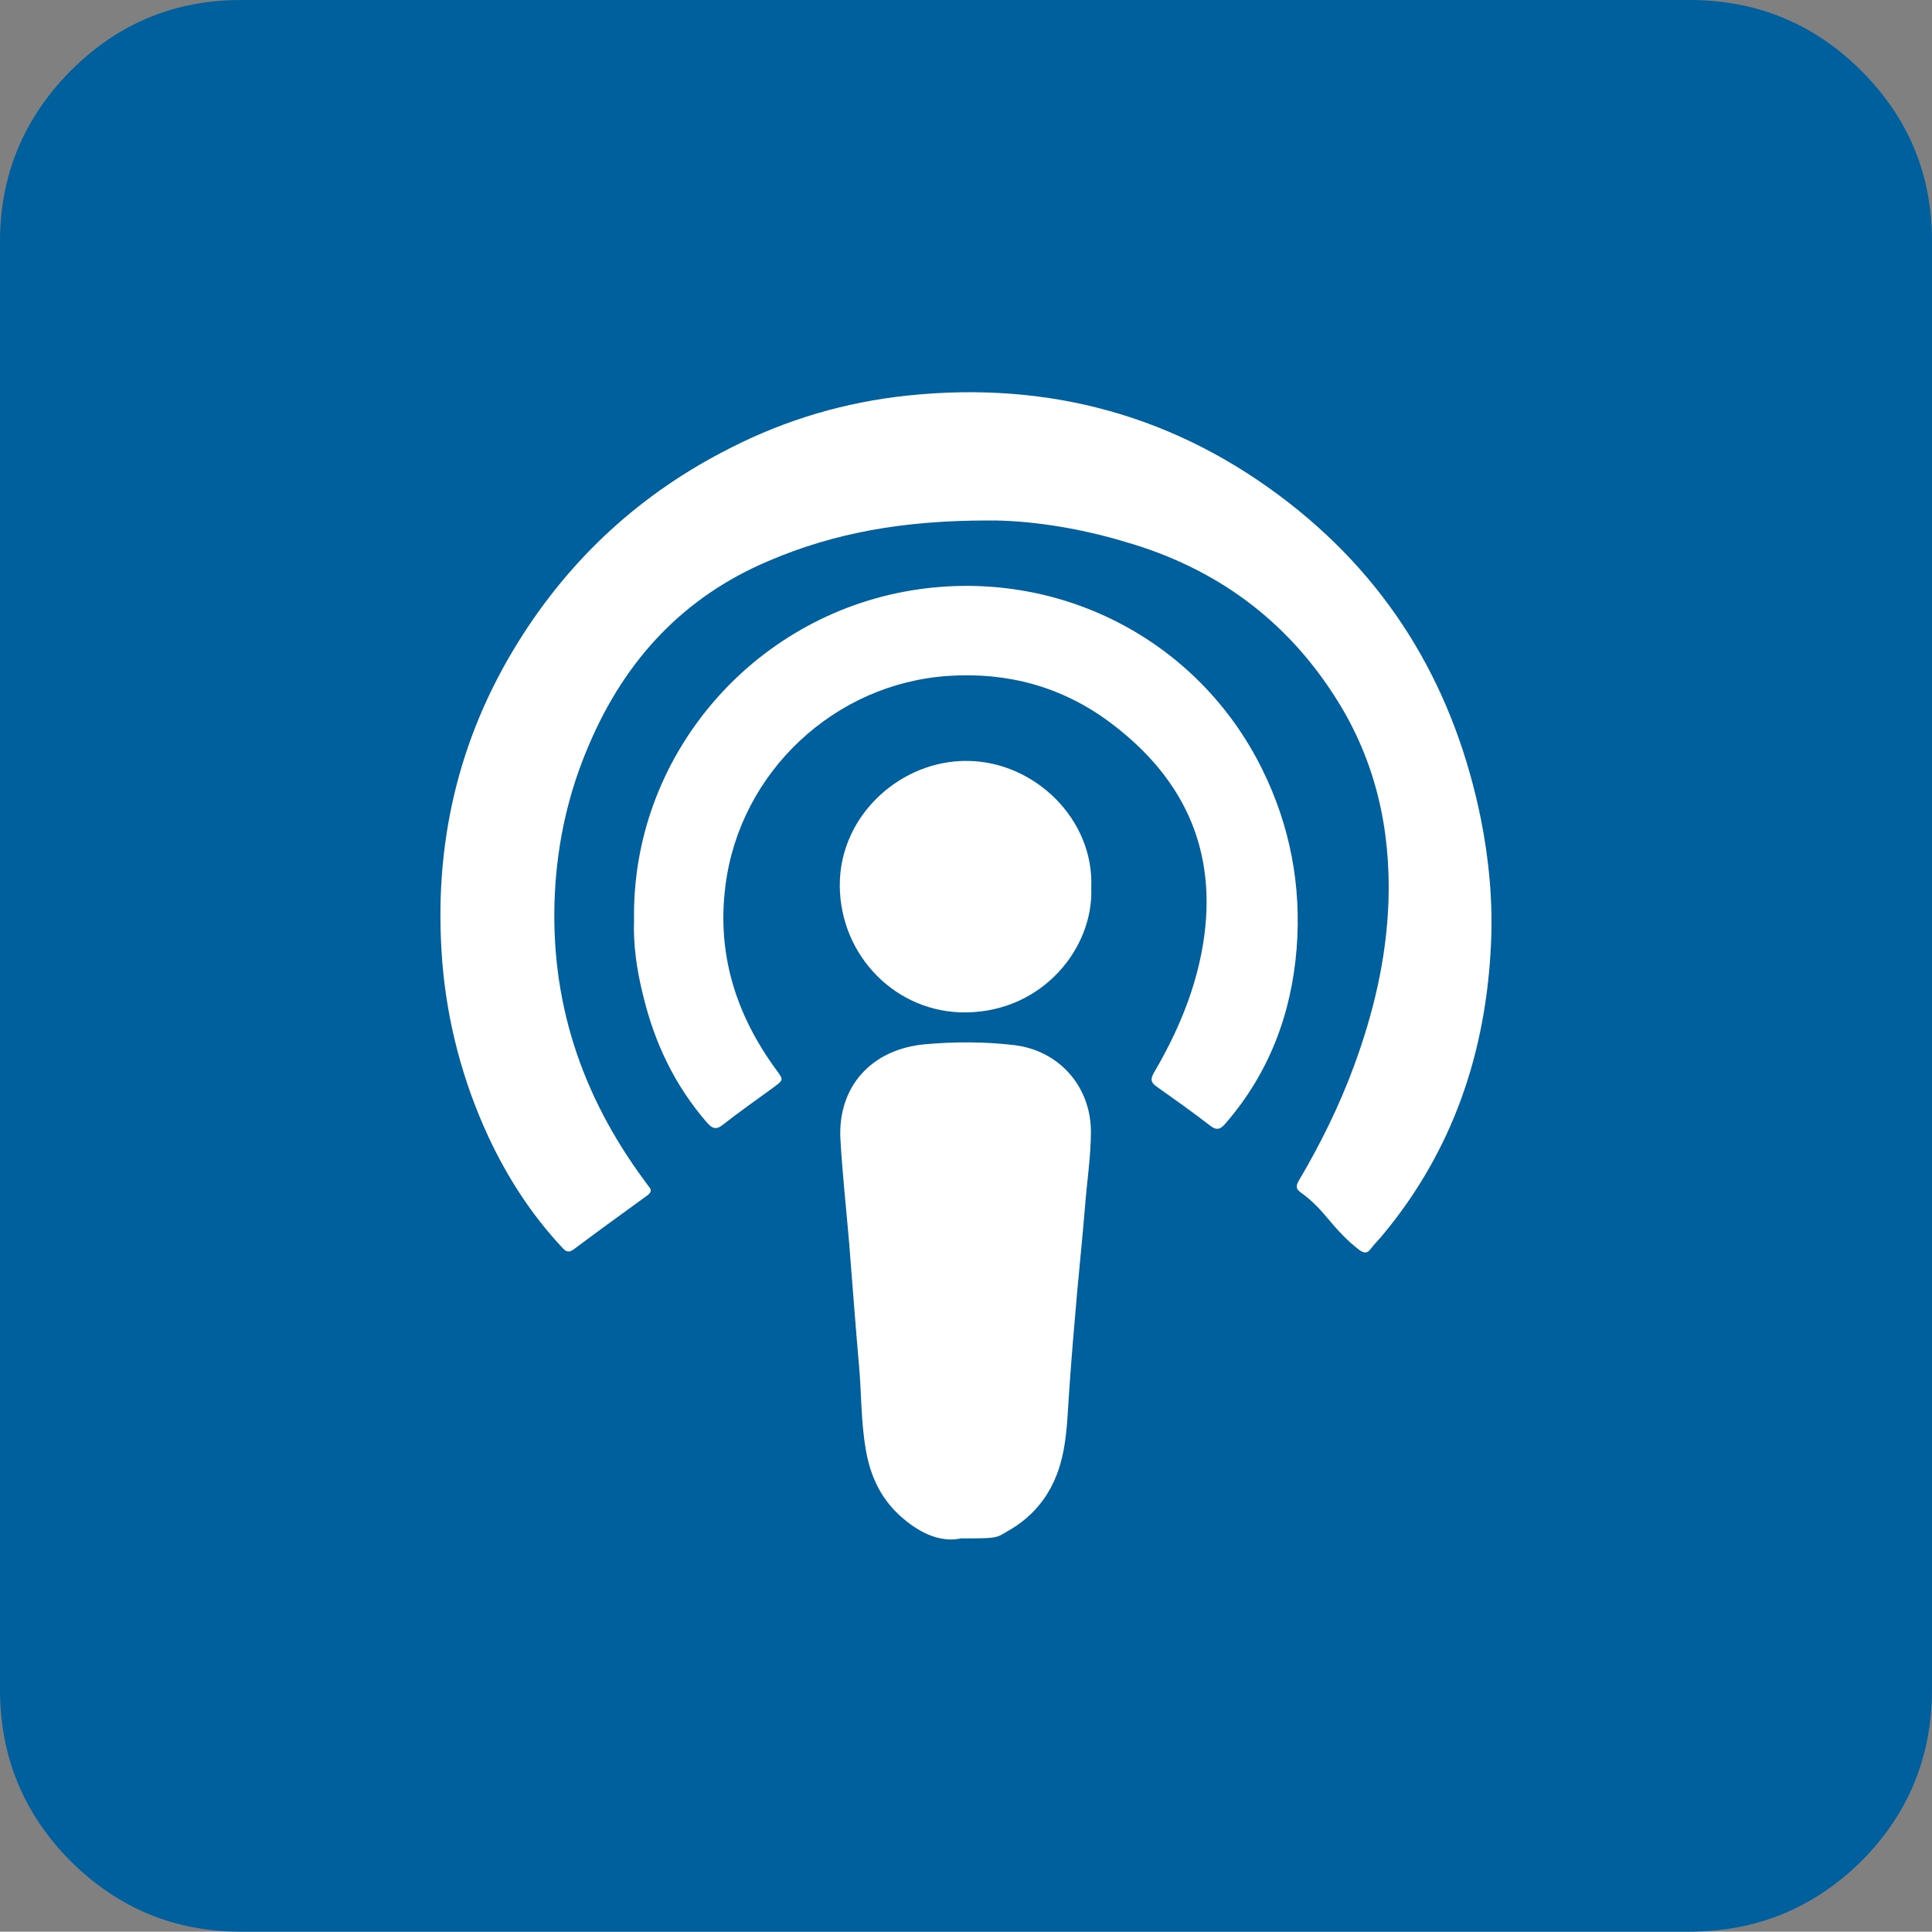 <?xml version="1.0" encoding="UTF-8" standalone="no"?>
<svg
   xmlns:dc="http://purl.org/dc/elements/1.1/"
   xmlns:cc="http://creativecommons.org/ns#"
   xmlns:rdf="http://www.w3.org/1999/02/22-rdf-syntax-ns#"
   xmlns:svg="http://www.w3.org/2000/svg"
   xmlns="http://www.w3.org/2000/svg"
   xmlns:sodipodi="http://sodipodi.sourceforge.net/DTD/sodipodi-0.dtd"
   xmlns:inkscape="http://www.inkscape.org/namespaces/inkscape"
   inkscape:version="1.0rc1 (09960d6, 2020-04-09)"
   height="595.3"
   width="595.4"
   sodipodi:docname="podcast_logo_blue.svg"
   xml:space="preserve"
   enable-background="new 0 0 595.3 841.9"
   viewBox="0 0 595.4 595.3"
   y="0px"
   x="0px"
   id="Layer_1"
   version="1.1"><rect x="0" y="0" width="595.4" height="595.3" fill="#808080" stroke="none"/><defs
   id="defs82" /><sodipodi:namedview
   inkscape:current-layer="Layer_1"
   inkscape:window-maximized="0"
   inkscape:window-y="23"
   inkscape:window-x="0"
   inkscape:cy="296.65001"
   inkscape:cx="297.74999"
   inkscape:zoom="0.3729659"
   showgrid="false"
   id="namedview80"
   inkscape:window-height="480"
   inkscape:window-width="747"
   inkscape:pageshadow="2"
   inkscape:pageopacity="0"
   guidetolerance="10"
   gridtolerance="10"
   objecttolerance="10"
   borderopacity="1"
   bordercolor="#666666"
   pagecolor="#ffffff" />
<path
   style="stroke-width:1"
   inkscape:connector-curvature="0"
   id="path62"
   d="m 72.7,91.7 h 450 c 6.6,0 12,5.4 12,12 v 388 c 0,6.6 -5.4,12 -12,12 H 72.7 c -6.6,0 -12,-5.4 -12,-12 v -388 c 0,-6.6 5.4,-12 12,-12 z"
   stroke-miterlimit="10"
   stroke="#000000"
   fill="#00609e" />
<g
   transform="translate(0.1,-124.3)"
   id="g66">
	<path
   inkscape:connector-curvature="0"
   id="path64"
   d="M 520.5,719.6 H 74.2 C 53.7,719.6 36.3,712.4 21.6,697.8 7.1,683.2 -0.1,665.5 -0.1,645 V 198.7 c 0,-20.2 7.2,-37.9 21.8,-52.6 14.6,-14.6 32,-21.8 52.6,-21.8 h 446.3 c 20.5,0 38.3,7.2 52.9,21.8 14.6,14.6 21.8,32 21.8,52.6 V 645 c 0,20.5 -7.2,38.3 -21.8,52.9 -14.7,14.5 -32.4,21.7 -53,21.7 z M 300,595 c 11.5,0 21.1,-1.9 28.9,-5.9 7.8,-4 15.2,-8.4 22.4,-13.1 12.4,-7.8 22.4,-12.8 30.5,-14.9 2.5,-0.6 7.5,-0.9 15.2,-0.9 7.7,0 14.9,0.6 21.1,1.9 2.2,0.9 5,1.2 8.4,1.2 4.7,0 6.8,-2.8 6.8,-8.4 0,-1.6 0.3,-2.8 0.9,-4.4 1.9,-7.5 3.7,-11.2 5.6,-11.2 29.2,-5 45.4,-10.9 49.1,-18 v -2.8 l 0.3,-1.6 c 0,-1.2 -1.2,-2.2 -3.7,-3.1 -14,-1.9 -25.8,-6.5 -35.5,-13.7 -17.4,-12.4 -30.8,-26.1 -39.8,-41.1 -3.7,-5.9 -5.9,-9.6 -5.9,-10.9 -2.2,-3.1 -3.4,-6.2 -3.4,-9.3 0,-7.8 4,-13.1 12.4,-16.2 l 19,-6.5 c 11.8,-5.6 18,-10.6 18,-15.2 -1.6,-5 -5,-8.4 -10.6,-10 -1.2,-0.9 -3.4,-1.6 -6.5,-1.6 -2.5,0 -4.4,0.6 -5.6,1.6 -8.4,3.1 -14.9,4.7 -19.3,4.7 -3.1,0 -5.3,-0.6 -6.8,-1.6 -1.6,-0.9 -2.8,-1.6 -3.4,-1.6 1.9,-17.4 3.1,-34.5 3.1,-51.6 0,-26.4 -10,-48.5 -29.5,-65.6 -16.5,-14.3 -34.2,-22.7 -52.6,-25.2 -8.4,-0.9 -14.9,-1.2 -19.3,-1.2 -7.8,0 -15.9,0.3 -23.6,1.2 -19.3,2.5 -37,10.9 -53.2,25.2 -19.6,17.4 -29.5,39.2 -29.5,65.6 0,11.2 0.9,28.6 2.5,51.6 -0.6,0 -1.9,0.6 -3.7,1.6 -1.8,1 -4.4,1.6 -7.2,1.6 -5.3,0 -11.8,-1.6 -19.6,-4.7 l -5,-1.6 c -3.1,0 -6.5,0.9 -10.3,2.5 -3.7,1.9 -5.6,5 -5.6,10 0,3.1 2.2,6.2 6.5,8.7 4.3,2.5 14.6,6.5 30.2,11.8 7.8,2.8 11.5,8.1 11.5,15.6 0,3.1 -1.2,6.5 -3.4,10 0,1.6 -1.6,5 -4.7,10.9 -3.1,5.9 -8.1,12.8 -14.9,20.2 -19,20.2 -39.2,31.7 -60.6,34.2 -2.5,0.9 -3.7,1.9 -3.7,3.1 l 0.3,1.6 v 2.8 c 3.7,6.8 19.9,12.8 49.1,18 1.6,0 3.4,3.7 5.6,11.2 0.6,1.6 0.9,2.8 0.9,4.4 0,6.2 2.5,9.3 7.2,9.3 1.6,0 4,-0.6 7.5,-2.2 6.2,-1.2 13.7,-1.9 21.8,-1.9 7.8,0 13.1,0.3 16.5,0.9 5.9,1.6 15.6,6.5 28.9,14.9 6.8,4.7 14.3,9 22.4,13.1 8.1,4 17.4,5.9 28.6,5.9 h 5.6 z"
   fill="#00609e" />
</g>
<g
   transform="translate(0.1,-124.3)"
   id="ktZE7Z.tif">
	<g
   id="g76">
		<path
   inkscape:connector-curvature="0"
   id="path68"
   d="m 304.5,284.7 c -26.3,0 -47.5,3.8 -67.8,12.5 -26.2,11.1 -44,30.4 -55.1,56.2 -6.4,14.7 -9.9,30.1 -10.7,46.2 -1.6,32.9 8.1,62.1 27.5,88.4 0.5,0.6 0.9,1.3 1.4,1.9 1,1.1 0.8,1.9 -0.4,2.8 -7.6,5.5 -15.3,11.1 -22.8,16.7 -1.8,1.3 -2.7,0.2 -3.7,-0.9 -9.4,-10.1 -16.7,-21.5 -22.5,-33.9 -7.9,-17.1 -12.7,-35.2 -14.2,-53.9 -2.8,-35.4 4.6,-68.4 23.5,-98.7 16.2,-26 38,-45.9 65.4,-59.7 17.1,-8.7 35.3,-14.1 54.5,-16.1 43.6,-4.6 83.1,6.2 117.7,33.2 31.9,24.9 51,57.8 59,97.4 2.5,12.6 3.7,25.4 3.1,38.3 -1.5,33.4 -11.7,63.7 -33.3,89.7 -1.2,1.5 -2.6,2.8 -3.8,4.4 -1.1,1.5 -2.1,1.3 -3.5,0.3 -3.7,-2.8 -6.8,-6.2 -9.8,-9.8 -2.4,-2.9 -5,-5.6 -8.1,-7.8 -1.7,-1.2 -1.7,-2.1 -0.7,-3.8 6.6,-11.2 12.4,-22.9 16.9,-35.1 6.1,-16.5 10.1,-33.4 10.7,-51 0.7,-22.3 -4,-43.2 -16,-62.2 -15.4,-24.5 -37.3,-40.5 -65.1,-48.5 -15.2,-4.6 -30.7,-6.7 -42.2,-6.6 z"
   fill="#ffffff" />
		<path
   inkscape:connector-curvature="0"
   id="path70"
   d="m 195.3,407.8 c -0.8,-50.3 36.3,-93.6 85.8,-101.6 44.6,-7.2 88,15 107.8,55.2 8.6,17.4 12.1,35.9 10.6,55.2 -1.6,20.2 -8.5,38.4 -21.9,53.9 -1.6,1.9 -2.8,2.3 -4.9,0.6 -5.3,-4.1 -10.8,-8 -16.3,-11.9 -1.9,-1.3 -2,-2.3 -0.9,-4.3 6.7,-11.4 12,-23.5 14.6,-36.6 5.9,-29.9 -4.2,-53.6 -28.3,-71.5 -14.7,-10.9 -31.4,-15.4 -49.6,-14.2 -35.1,2.3 -64.2,29.6 -68.7,64.4 -2.8,21.2 3.2,40.1 15.7,57.1 2.2,3 2.2,3 -0.9,5.3 -5.2,3.8 -10.5,7.5 -15.6,11.5 -2.1,1.7 -3.3,1.2 -4.9,-0.6 -9.9,-11.4 -16.2,-24.6 -19.7,-39.2 -2,-7.9 -3.1,-15.9 -2.8,-23.3 z"
   fill="#ffffff" />
		<path
   inkscape:connector-curvature="0"
   id="path72"
   d="m 296.1,598.4 c -6,1.3 -12.1,-1.3 -17.6,-5.9 -6.8,-5.6 -10.4,-13 -11.8,-21.6 -1.5,-8.6 -1.3,-17.4 -2.1,-26.1 -1.1,-12.4 -2,-24.9 -3,-37.3 -0.9,-10.7 -2.1,-21.4 -2.7,-32.1 -0.9,-16.2 9.6,-27.9 26.3,-29.3 9.1,-0.8 18.3,-0.8 27.4,0.3 13.7,1.7 23.4,12.7 23.5,26.5 0,7.7 -1.2,15.3 -1.8,23 -0.7,8.7 -1.6,17.4 -2.4,26.1 -0.9,10.3 -1.8,20.7 -2.5,31 -0.5,6.9 -0.6,13.8 -2.2,20.5 -2.4,10 -7.9,17.8 -17,22.8 -3.4,2.1 -3.4,2.1 -14.1,2.1 z"
   fill="#ffffff" />
		<path
   inkscape:connector-curvature="0"
   id="path74"
   d="m 336.2,397.8 c 0.8,18.6 -14.9,38.2 -38.5,38.5 -21.5,0.3 -38.8,-17.3 -39,-38.9 -0.2,-21.9 19,-39 39.6,-38.6 20.5,0.3 38.8,18 37.9,39 z"
   fill="#ffffff" />
	</g>
</g>
</svg>
